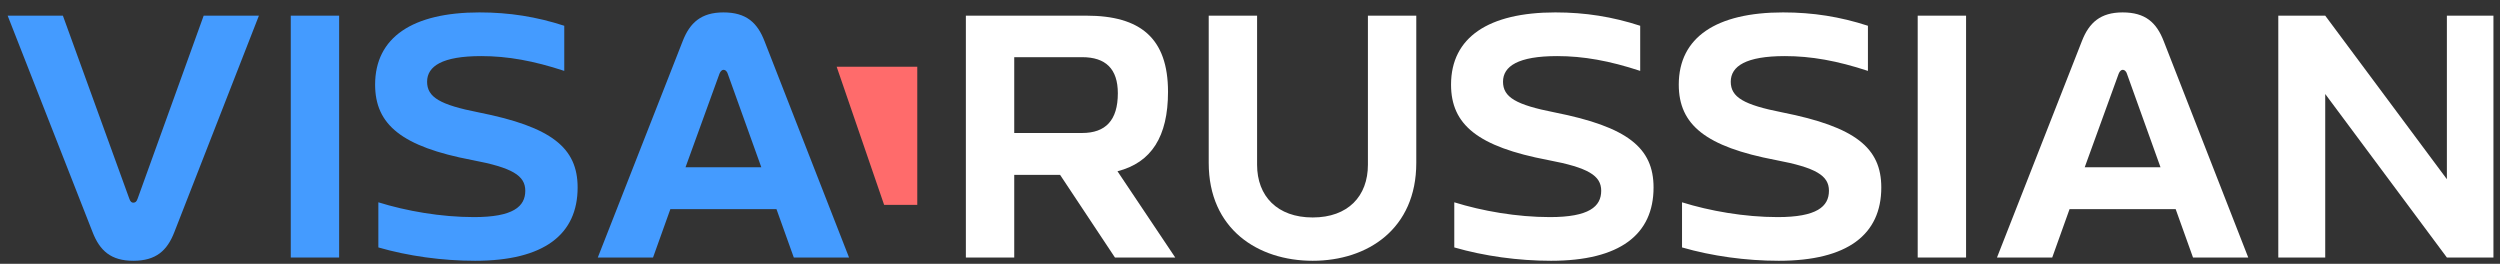 <svg width="199" height="21" viewBox="0 0 199 21" fill="none" xmlns="http://www.w3.org/2000/svg">
<rect x="0" y="0" width="199" height="21" fill="#333333" stroke="none"/>
<path d="M0.609 1.247H5.006L10.293 15.816C10.379 16.074 10.494 16.132 10.609 16.132C10.753 16.132 10.868 16.074 10.954 15.816L16.212 1.247H20.609L13.885 18.459C13.31 19.953 12.419 20.758 10.609 20.758C8.828 20.758 7.937 19.953 7.362 18.459L0.609 1.247Z" fill="#449BFF"/>
<path d="M23.145 1.247H26.995V20.499H23.145V1.247Z" fill="#449BFF"/>
<path d="M44.916 5.643C42.474 4.839 40.405 4.465 38.307 4.465C35.204 4.465 33.997 5.27 33.997 6.505C33.997 7.741 35.031 8.344 38.106 8.948C43.91 10.097 45.979 11.764 45.979 14.925C45.979 18.66 43.307 20.758 37.819 20.758C35.204 20.758 32.502 20.384 30.117 19.695V16.103C32.33 16.793 35.089 17.281 37.732 17.281C40.836 17.281 41.813 16.448 41.813 15.183C41.813 13.976 40.778 13.344 37.589 12.741C31.985 11.678 29.859 9.925 29.859 6.735C29.859 2.971 32.847 0.988 38.163 0.988C40.548 0.988 42.703 1.333 44.916 2.051V5.643Z" fill="#449BFF"/>
<path d="M54.337 3.287C54.912 1.793 55.831 0.988 57.584 0.988C59.394 0.988 60.285 1.793 60.86 3.287L67.584 20.499H63.187L61.808 16.649H53.36L51.981 20.499H47.584L54.337 3.287ZM54.567 13.316H60.601L57.929 5.873C57.843 5.615 57.699 5.557 57.584 5.557C57.498 5.557 57.354 5.643 57.268 5.873L54.567 13.316Z" fill="#449BFF"/>
<path d="M86.48 1.247C90.762 1.247 92.974 3.028 92.974 7.31C92.974 10.873 91.653 12.942 88.951 13.632L93.549 20.499H88.75L84.383 13.919H80.733V20.499H76.883V1.247H86.48ZM80.733 10.586H86.135C88.003 10.586 88.98 9.58 88.98 7.425C88.98 5.471 88.003 4.551 86.135 4.551H80.733V10.586Z" fill="white"/>
<path d="M96.214 1.247H100.064V13.114C100.064 15.614 101.673 17.31 104.489 17.31C107.306 17.31 108.886 15.614 108.886 13.114V1.247H112.736V12.971C112.736 18.229 108.857 20.758 104.489 20.758C100.122 20.758 96.214 18.229 96.214 12.971V1.247Z" fill="white"/>
<path d="M130.56 5.643C128.117 4.839 126.048 4.465 123.951 4.465C120.847 4.465 119.64 5.27 119.64 6.505C119.64 7.741 120.675 8.344 123.75 8.948C129.554 10.097 131.623 11.764 131.623 14.925C131.623 18.66 128.951 20.758 123.462 20.758C120.847 20.758 118.146 20.384 115.761 19.695V16.103C117.974 16.793 120.732 17.281 123.376 17.281C126.479 17.281 127.456 16.448 127.456 15.183C127.456 13.976 126.422 13.344 123.232 12.741C117.629 11.678 115.503 9.925 115.503 6.735C115.503 2.971 118.491 0.988 123.807 0.988C126.192 0.988 128.347 1.333 130.56 2.051V5.643Z" fill="white"/>
<path d="M148.687 5.643C146.245 4.839 144.176 4.465 142.078 4.465C138.975 4.465 137.768 5.27 137.768 6.505C137.768 7.741 138.803 8.344 141.877 8.948C147.682 10.097 149.751 11.764 149.751 14.925C149.751 18.66 147.078 20.758 141.59 20.758C138.975 20.758 136.274 20.384 133.889 19.695V16.103C136.102 16.793 138.86 17.281 141.504 17.281C144.607 17.281 145.584 16.448 145.584 15.183C145.584 13.976 144.55 13.344 141.36 12.741C135.757 11.678 133.63 9.925 133.63 6.735C133.63 2.971 136.619 0.988 141.935 0.988C144.32 0.988 146.475 1.333 148.687 2.051V5.643Z" fill="white"/>
<path d="M152.649 1.247H156.499V20.499H152.649V1.247Z" fill="white"/>
<path d="M165.713 3.287C166.288 1.793 167.207 0.988 168.96 0.988C170.771 0.988 171.661 1.793 172.236 3.287L178.96 20.499H174.564L173.184 16.649H164.736L163.357 20.499H158.96L165.713 3.287ZM165.943 13.316H171.977L169.305 5.873C169.219 5.615 169.075 5.557 168.96 5.557C168.874 5.557 168.73 5.643 168.644 5.873L165.943 13.316Z" fill="white"/>
<path d="M181.352 1.247H185.088L194.772 14.264V1.247H198.478V20.499H194.772L185.088 7.482V20.499H181.352V1.247Z" fill="white"/>
<path d="M73.015 5.312V16.309H70.377L66.598 5.312L73.015 5.312Z" fill="#FF6B6B"/>
</svg>
